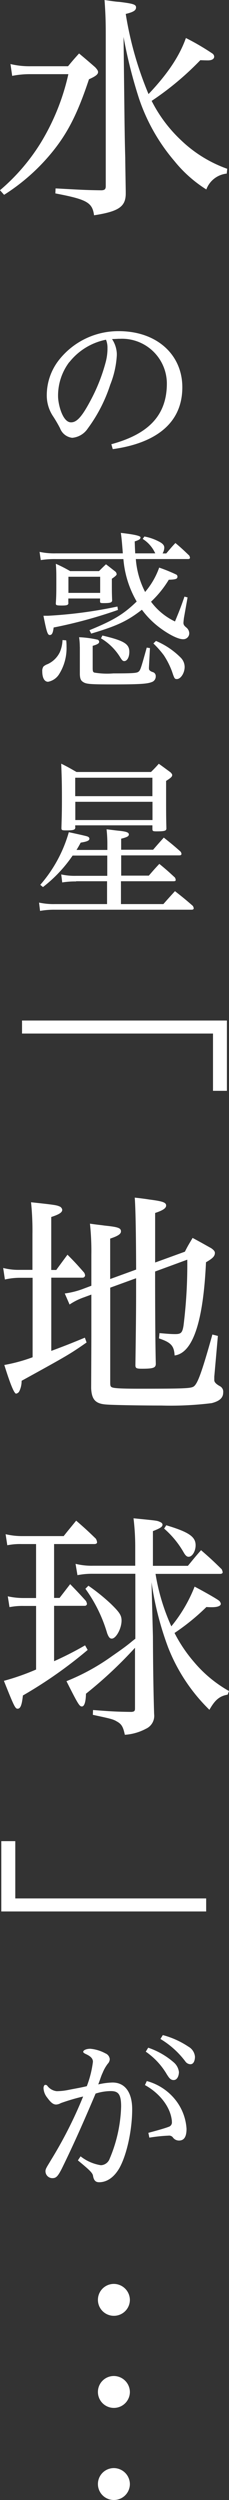 <svg id="c" xmlns="http://www.w3.org/2000/svg" width="40" height="436" viewBox="0 0 40 436">
  <rect x="0" y="0" width="40" height="436" fill="#333333" stroke="none"/>
  <defs>
    <style>
      .cls-1 {
        fill: #fff;
      }
    </style>
  </defs>
  <g id="グループ_130" data-name="グループ 130">
    <path id="パス_2006" data-name="パス 2006" class="cls-1" d="M11.9,11.547c.838-1.015,1.082-1.295,1.921-2.222,1.257,1.05,1.641,1.382,2.811,2.4.384.42.506.63.506.84,0,.42-.454.752-1.589,1.26-1.921,5.791-3.6,9.15-6.2,12.422A34.9,34.9,0,0,1,.726,33.977l-.716-.8A34.884,34.884,0,0,0,7.133,24.9a39.426,39.426,0,0,0,4.819-11.967H5.318a15.689,15.689,0,0,0-3.178.3l-.3-2.065a13.978,13.978,0,0,0,3.527.385H11.9Zm6.582-5.336c0-2.484-.035-3.692-.21-6.211,1.135.175,2.008.3,2.6.332,2.427.3,2.9.455,2.9.962s-.419.8-1.8,1.137a60.728,60.728,0,0,0,3.981,13.979c3.352-3.534,5.412-6.631,6.53-9.78a42.784,42.784,0,0,1,4.609,2.694.716.716,0,0,1,.332.542c0,.42-.419.665-1.082.665-.175,0-.506,0-1.344-.035a51.192,51.192,0,0,1-8.5,7.1,24.607,24.607,0,0,0,5.116,6.841,22.58,22.58,0,0,0,8.084,5l-.087.84a4.257,4.257,0,0,0-3.562,2.764,22.594,22.594,0,0,1-5.57-4.951,32.891,32.891,0,0,1-6.2-10.952A83.59,83.59,0,0,1,21.59,6.438l.175,15.029c.035,2.134.035,2.939.122,6.054,0,.63.035,2.607.087,5.879v.332c0,2.309-1.222,3.149-5.535,3.814-.3-2.222-1.222-2.764-6.757-3.814l.035-.875c4.487.245,5.325.3,8.049.332.541-.035.716-.21.716-.717V6.211Z" transform="translate(-0.01)"/>
    <path id="パス_2007" data-name="パス 2007" class="cls-1" d="M15.96,52.728c5.963-1.627,9.746-4.636,9.694-10.707a7.838,7.838,0,0,0-8.177-7.681h-.3c-.506.035-.767.035-1.1.052a4.975,4.975,0,0,1,.837,2.554v.262a16.267,16.267,0,0,1-1.151,5.144A26.584,26.584,0,0,1,11.828,50a3.637,3.637,0,0,1-2.7,1.61A2.584,2.584,0,0,1,7,49.946a23.42,23.42,0,0,0-1.308-2.222A6.545,6.545,0,0,1,4.68,44.1a9.957,9.957,0,0,1,2.249-6.211A13.172,13.172,0,0,1,17.268,33.01c6.643,0,11.088,4.112,11.088,9.78,0,6.928-5.631,9.9-12.152,10.795l-.244-.857ZM8.6,38.416A9.7,9.7,0,0,0,6.65,44.365c0,1.347.767,4.514,2.232,4.549,1.1.035,2.075-1.137,3.766-4.426a30.84,30.84,0,0,0,2.336-6.124,9.467,9.467,0,0,0,.3-2.134V35.9a3.585,3.585,0,0,0-.262-1.4,10.861,10.861,0,0,0-6.4,3.919Z" transform="translate(3.491 24.744)"/>
    <path id="パス_2008" data-name="パス 2008" class="cls-1" d="M20.773,57.746a15.011,15.011,0,0,0,1.622,5.739,13.452,13.452,0,0,0,2.459-4.252,28.832,28.832,0,0,1,2.93,1.19.409.409,0,0,1,.262.385c0,.385-.262.507-1.517.542a18.005,18.005,0,0,1-3.1,3.832,11.155,11.155,0,0,0,4.186,3.447c.837-2.03,1.029-2.519,1.657-4.339l.541.14L29.179,68c-.035.21-.087.77-.087.857,0,.3.087.472.471.8a1.349,1.349,0,0,1,.541,1.015,1.033,1.033,0,0,1-1.1,1.05c-.855,0-2.511-.84-4.151-2.082a15.16,15.16,0,0,1-3.017-3.062c-2.529,1.96-4.325,2.817-8.86,4.164l-.3-.595c4.238-1.732,5.982-2.8,8.249-5a17.527,17.527,0,0,1-2.32-7.4H6.873a15.578,15.578,0,0,0-2.7.175L3.96,56.487a12.093,12.093,0,0,0,2.843.262h11.7c-.122-1.662-.244-2.974-.349-3.569q3.436.385,3.436.77c0,.3-.209.455-1.012.717.035,1.032.035,1.067.087,2.082h3.506q-.035-.087-.244-.472a5.8,5.8,0,0,0-1.953-2.047l.3-.42a8.872,8.872,0,0,1,2.459.84c.715.35,1.012.682,1.012,1.1a2.135,2.135,0,0,1-.3,1.015h.645c.68-.8.889-1.067,1.6-1.82,1.1.927,1.4,1.225,2.424,2.2a2.137,2.137,0,0,1,.122.35.254.254,0,0,1-.262.245H20.755ZM8.617,71.936a8.762,8.762,0,0,1,.052,1.05,8.537,8.537,0,0,1-1.36,4.934,2.906,2.906,0,0,1-1.866,1.225c-.628,0-1.012-.682-1.012-1.82a1.335,1.335,0,0,1,.209-.84,2.184,2.184,0,0,1,.733-.42A4.4,4.4,0,0,0,7.5,73.983a5.94,5.94,0,0,0,.471-2.117l.628.052Zm9.034-5.319A81.715,81.715,0,0,1,6.419,69.679c-.122.98-.3,1.312-.68,1.312s-.558-.595-1.1-3.359h.8a78.3,78.3,0,0,0,12.121-1.61ZM9,65.375c0,.385-.244.472-1.134.472-.942,0-1.064-.052-1.064-.35V65.41c.087-1.312.087-1.837.087-3.814,0-1.487,0-1.907-.087-3.027A24.024,24.024,0,0,1,9.3,59.846h5.04c.541-.542.68-.682,1.221-1.19.715.542.924.717,1.6,1.242a.68.68,0,0,1,.262.507q0,.21-.837.77v1.067c0,.945,0,1.522.052,2.712-.035.385-.331.472-1.517.472-.506,0-.593-.035-.593-.3v-.507H8.983v.752Zm0-1.732h5.546V60.826H9Zm1.988,9.43a12.133,12.133,0,0,0-.122-1.7,18.05,18.05,0,0,1,3.261.437.446.446,0,0,1,.244.35c0,.3-.3.472-1.134.717v3.867c0,.56.052.717.3.8a13.373,13.373,0,0,0,3.314.14c3.418,0,4.1-.052,4.4-.3.331-.262.436-.647,1.43-4.2l.558.087-.174,3.359v.21q0,.42.715.63a.713.713,0,0,1,.471.717,1.026,1.026,0,0,1-.767,1.032c-.767.3-2.25.385-6.645.385-3.907,0-4.692-.052-5.215-.385-.453-.262-.593-.595-.628-1.347V73.038Zm3.942-1.995c3.767.892,4.709,1.452,4.709,2.852,0,.927-.384,1.61-.889,1.61-.244,0-.384-.157-.645-.56a9.834,9.834,0,0,0-3.418-3.412l.244-.472Zm9.366.945a13.512,13.512,0,0,1,4.29,2.887,2.323,2.323,0,0,1,.715,1.645c0,1.05-.68,2.117-1.36,2.117-.384,0-.436-.087-.855-1.347a13.769,13.769,0,0,0-1.43-2.817,17.037,17.037,0,0,0-1.814-2.047l.436-.42Z" transform="translate(2.951 39.757)"/>
    <path id="パス_2009" data-name="パス 2009" class="cls-1" d="M10.381,96.75a13.911,13.911,0,0,0-2.424.175l-.174-1.4a10.717,10.717,0,0,0,2.616.245h5.425V92.236H9.771A23.983,23.983,0,0,1,4.59,97.73l-.471-.385A23.879,23.879,0,0,0,9.108,88.16q3.018.647,3.262.752c.209.087.331.21.331.385,0,.332-.419.507-1.517.682-.331.595-.349.647-.733,1.277h5.39v-.927a23.545,23.545,0,0,0-.14-2.677c1.012.122,1.657.21,2.2.262,1.308.14,1.692.3,1.692.647,0,.3-.3.472-1.343.735v1.925h5.582c.8-.927,1.064-1.225,1.866-2.117,1.273,1.015,1.692,1.347,2.913,2.432a.744.744,0,0,1,.174.42c0,.14-.122.245-.331.245h-10.2v3.534h4.832c.8-.927,1.029-1.19,1.831-2.047,1.238,1.015,1.6,1.347,2.721,2.379a.974.974,0,0,1,.14.437c0,.14-.122.21-.331.21H18.213V100.7h7.413c.855-.98,1.134-1.277,2.023-2.257,1.4,1.1,1.814,1.435,3.1,2.554a.892.892,0,0,1,.174.437c0,.14-.122.245-.331.245H6.718a13.979,13.979,0,0,0-2.634.21l-.174-1.452a12.064,12.064,0,0,0,2.808.262h9.07V96.715H10.364Zm-.14-9.465c0,.472-.262.56-1.657.56-.68,0-.767-.052-.767-.42.052-1.872.087-2.589.087-5.056,0-2.887-.035-3.692-.122-6.159,1.186.595,1.535.8,2.669,1.452H23.463c.628-.63.8-.8,1.36-1.435.89.63,1.151.84,2.041,1.487.209.21.3.35.3.472,0,.3-.244.507-1.064,1.032v3.6c0,1.662,0,2.729.052,4.724-.035.385-.331.472-1.727.472-.628,0-.715-.052-.715-.42v-.63H10.224v.262Zm13.483-8.625h-13.5v3.219H23.707V78.659Zm-13.483,4.2v3.184H23.724V82.858h-13.5Z" transform="translate(2.913 56.974)"/>
    <path id="パス_2010" data-name="パス 2010" class="cls-1" d="M37.993,114.1H35.567v-9.99H2.21V101.84H37.993Z" transform="translate(1.639 76.141)"/>
    <path id="パス_2011" data-name="パス 2011" class="cls-1" d="M9.635,132.082l1.92-2.607c1.344,1.347,1.711,1.767,2.9,3.114a1.087,1.087,0,0,1,.175.507.43.43,0,0,1-.454.385H8.727v12.772c2.811-1.05,3.527-1.347,5.866-2.309l.3.84c-2.9,2.012-3.177,2.187-11.348,6.683a4.077,4.077,0,0,1-.419,1.855.789.789,0,0,1-.541.385q-.506,0-2.06-5a28.6,28.6,0,0,0,4.941-1.347V133.5H3.141a11.64,11.64,0,0,0-2.514.3l-.3-2.012a10.579,10.579,0,0,0,2.811.332h2.3v-6.211a48.143,48.143,0,0,0-.244-5.581c4.225.455,4.434.507,4.941.717a.763.763,0,0,1,.506.595c0,.455-.506.8-1.92,1.26v9.238h.925Zm13.914,0q-.035-9.955-.244-12.562c1.135.122,2.008.245,2.549.332,2.339.3,2.933.507,2.933,1.05,0,.455-.541.84-1.92,1.295v8.643l5.2-1.89c.541-1.085.751-1.382,1.344-2.4,1.5.8,1.92,1.05,3.265,1.8.419.3.628.542.628.8,0,.595-.384.962-1.554,1.645q-.716,15.624-5.482,16.254c-.087-1.68-.628-2.274-2.723-2.974l.087-.927c1.344.122,2.06.175,2.723.175,1.013,0,1.257-.21,1.466-1.435a85.73,85.73,0,0,0,.663-11.547l-5.622,2.065q0,11.162.122,16.079c0,.717-.419.875-2.427.875-.96,0-1.135-.087-1.135-.63.087-6.386.122-9.413.122-12.632v-2.519l-4.522,1.645v16.5c0,.595.035.752.3.875.384.175,1.641.245,4.644.245,7.751,0,9.131-.035,9.637-.385.663-.455,1.379-2.309,3.265-9.063l.96.245-.628,7.1v.63q0,.507,1.013,1.05a1.083,1.083,0,0,1,.541,1.085c0,.927-.628,1.5-2.008,1.855a58.288,58.288,0,0,1-8.764.42c-3.806,0-8.5-.087-9.6-.175-1.92-.122-2.6-.84-2.689-2.852q.035-7.523.035-9.36v-6.963l-1.379.507a10.851,10.851,0,0,0-2.427,1.225l-.838-1.925a14.483,14.483,0,0,0,2.968-.717l1.676-.63v-5.371a45.518,45.518,0,0,0-.244-5.459c1.135.175,1.973.245,2.514.332,2.392.245,2.9.42,2.9,1.015,0,.455-.506.8-1.885,1.26v7.051l4.522-1.645Z" transform="translate(0.23 89.345)"/>
    <path id="パス_2012" data-name="パス 2012" class="cls-1" d="M9.164,165.412h.96l1.851-2.4c1.222,1.26,1.589,1.645,2.759,2.939a1.742,1.742,0,0,1,.175.507.378.378,0,0,1-.419.332H9.164v9.658a57.452,57.452,0,0,0,5.412-2.764l.454.8a77.314,77.314,0,0,1-11.313,7.943c-.175,1.645-.419,2.309-.925,2.309-.419,0-.629-.455-2.392-4.864A41.436,41.436,0,0,0,6.022,177.9V166.811H3.892a11.521,11.521,0,0,0-2.514.21l-.3-1.89a12.466,12.466,0,0,0,2.811.3h2.13v-9.413H3.508a11.337,11.337,0,0,0-2.514.21L.7,154.3a12.533,12.533,0,0,0,2.811.332H10.84c.925-1.172,1.222-1.5,2.182-2.694,1.554,1.347,2.008,1.767,3.439,3.149a1.56,1.56,0,0,1,.21.63c0,.175-.175.3-.454.3H9.164v9.413Zm14.212,8.608a74.006,74.006,0,0,1-8.642,8.1c-.035,1.5-.3,2.222-.716,2.222s-.663-.385-2.689-4.409a37.5,37.5,0,0,0,7.839-4.286c1.5-1.05,2.479-1.715,3.649-2.694q.419-.332.541-.42V161.2h-7.42a13.065,13.065,0,0,0-2.689.245l-.332-1.977a11.692,11.692,0,0,0,3.055.332h7.368v-3.237a41.047,41.047,0,0,0-.3-5.039c3.771.385,4.068.385,4.522.595.332.122.541.3.541.507,0,.385-.384.63-1.676,1.137v6.054h6.111c1.013-1.225,1.292-1.592,2.3-2.729,1.589,1.382,2.1,1.855,3.6,3.324a1.743,1.743,0,0,1,.175.507c0,.21-.175.3-.454.3H26.885a36.068,36.068,0,0,0,2.759,9.15,25.67,25.67,0,0,0,4.068-6.928c1.92,1.015,3.736,2.065,4.19,2.4a.887.887,0,0,1,.384.595c0,.385-.594.595-1.554.595-.21,0-.541,0-.96-.035a38.662,38.662,0,0,1-5.569,4.531,25.27,25.27,0,0,0,3.352,5,22.18,22.18,0,0,0,6.163,5.126l-.244.63c-1.379.245-2.182.875-3.178,2.642a31.04,31.04,0,0,1-7.211-10.882,54.265,54.265,0,0,1-2.9-11.372l.244,9.483q.035,7.943.21,13.524a2.472,2.472,0,0,1-1.432,2.554,9.059,9.059,0,0,1-3.684,1.05c-.3-1.435-.594-1.89-1.432-2.344-.629-.385-1.222-.507-4.155-1.137l.035-.84c3.143.245,4.1.3,6.7.332.506-.035.629-.175.629-.595V174.02Zm-8.223-10.742a34.186,34.186,0,0,1,3.946,3.184c1.467,1.435,1.851,1.977,1.851,2.9,0,1.382-.96,3.149-1.711,3.149-.332,0-.541-.245-.8-.927a25.329,25.329,0,0,0-3.806-7.768l.541-.542Zm13.618-10.533c3.893,1.172,5.115,1.977,5.115,3.482,0,1.05-.594,2.012-1.222,2.012-.3,0-.541-.21-.838-.717a15.984,15.984,0,0,0-3.439-4.2l.384-.595Z" transform="translate(0.282 113.265)"/>
    <path id="パス_2013" data-name="パス 2013" class="cls-1" d="M.14,183.73H2.584v9.99h33.34v2.274H.14V183.73Z" transform="translate(0.087 137.366)"/>
    <path id="パス_2014" data-name="パス 2014" class="cls-1" d="M10.891,224.29a7.645,7.645,0,0,0,3.534,1.54,1.71,1.71,0,0,0,1.54-1.155,24.952,24.952,0,0,0,1.995-9.1c0-2.2-.542-2.677-1.82-2.677a8.738,8.738,0,0,0-2.642.437c-1.942,4.584-3.779,8.765-5.9,13.087-.717,1.4-1.015,1.662-1.662,1.662a1.21,1.21,0,0,1-1.19-1.225c0-.437.3-.8.98-1.96a74.673,74.673,0,0,0,5.6-11.057A35.453,35.453,0,0,0,7.409,215a1.776,1.776,0,0,1-.8.245c-.56,0-.98-.42-1.575-1.225a2.826,2.826,0,0,1-.63-1.645c0-.262.122-.56.3-.56a.42.42,0,0,1,.332.122,2.392,2.392,0,0,0,1.662.98,10.847,10.847,0,0,0,2.169-.245c1.242-.245,2.117-.385,3.1-.63a17.95,17.95,0,0,0,1.067-4.251c0-.472-.262-.892-1.155-1.312-.385-.175-.542-.3-.542-.42,0-.3.56-.542,1.242-.542a6.742,6.742,0,0,1,2.624.8,1.206,1.206,0,0,1,.77,1.015,1.223,1.223,0,0,1-.35.8,6.739,6.739,0,0,0-.892,1.575c-.3.63-.42,1.137-.77,2.03a12.211,12.211,0,0,1,2.5-.332c2.222,0,3.429,1.785,3.429,4.671,0,3.569-.927,7.943-2.257,10.288-1.067,1.82-2.379,2.432-3.517,2.432-.56,0-.927-.262-1.067-1.137-.087-.507-.63-1.015-2.642-2.677l.507-.752Zm11.565-13.139a9.556,9.556,0,0,1,4.881,3.149,9.024,9.024,0,0,1,2.047,5.179c0,1.4-.437,2.047-1.312,2.047a1.305,1.305,0,0,1-1.015-.472.842.842,0,0,0-.84-.385,27.264,27.264,0,0,0-3.324.35l-.175-.84c1.627-.437,2.817-.77,3.6-1.067a.792.792,0,0,0,.507-.857,1.849,1.849,0,0,0-.035-.42c-.35-2.432-2.327-4.706-4.671-5.984l.332-.717Zm.21-5.826a13.261,13.261,0,0,1,4.549,2.624,2.624,2.624,0,0,1,.84,1.627c0,.56-.245,1.4-.927,1.4-.595,0-.857-.507-1.155-.945a12.45,12.45,0,0,0-3.709-4.007l.42-.682Zm2.554-2.2a15,15,0,0,1,4.5,2.03,2.241,2.241,0,0,1,1.137,1.75c0,.507-.157,1.312-.8,1.312a1.133,1.133,0,0,1-.892-.507,15.188,15.188,0,0,0-4.339-3.9l.42-.682Z" transform="translate(3.198 151.787)"/>
    <path id="パス_2015" data-name="パス 2015" class="cls-1" d="M15.384,230.729a2.789,2.789,0,0,1-2.8,2.764,2.782,2.782,0,0,1,0-5.564A2.819,2.819,0,0,1,15.384,230.729Z" transform="translate(7.302 170.384)"/>
    <path id="パス_2016" data-name="パス 2016" class="cls-1" d="M15.384,239.909a2.789,2.789,0,0,1-2.8,2.764,2.782,2.782,0,0,1,0-5.564A2.819,2.819,0,0,1,15.384,239.909Z" transform="translate(7.302 177.265)"/>
    <path id="パス_2017" data-name="パス 2017" class="cls-1" d="M15.384,249.089a2.789,2.789,0,0,1-2.8,2.764,2.782,2.782,0,0,1,0-5.564A2.819,2.819,0,0,1,15.384,249.089Z" transform="translate(7.302 184.146)"/>
  </g>
</svg>
